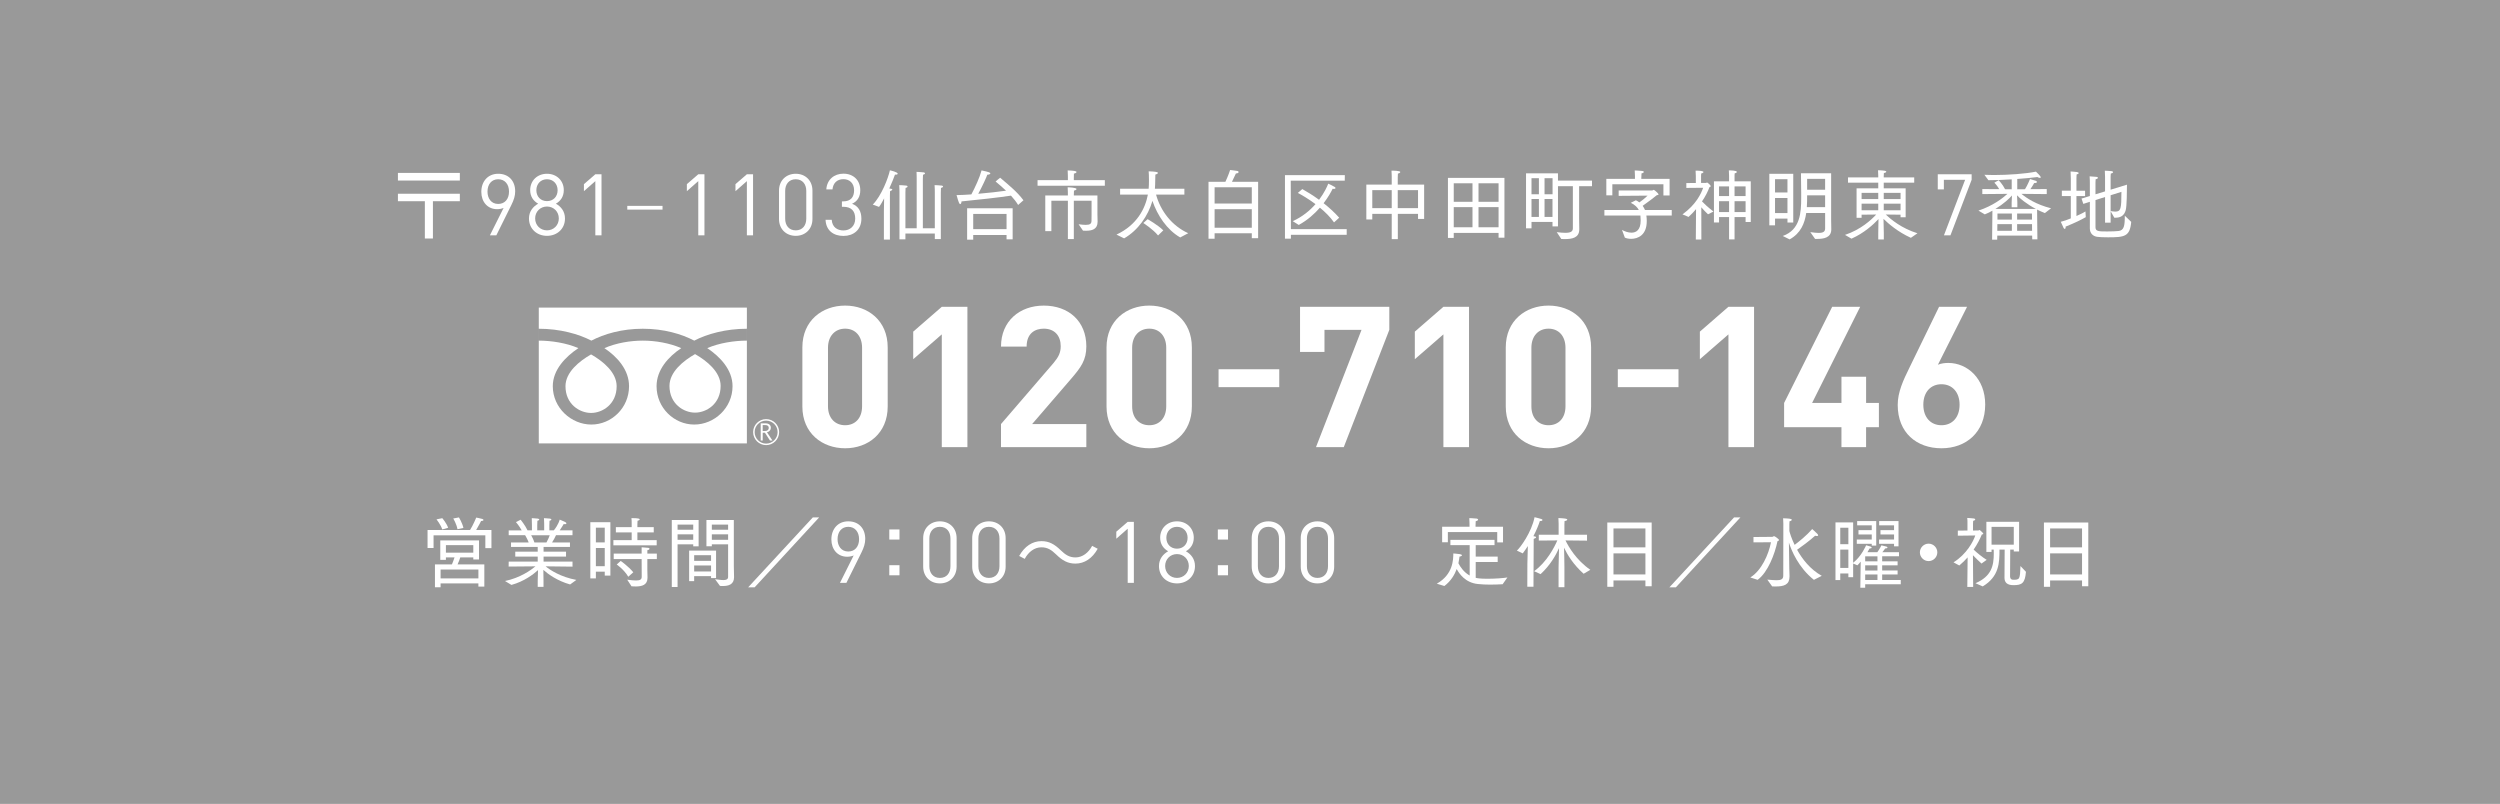 <?xml version="1.0" encoding="iso-8859-1"?>
<!-- Generator: Adobe Illustrator 15.1.0, SVG Export Plug-In . SVG Version: 6.00 Build 0)  -->
<!DOCTYPE svg PUBLIC "-//W3C//DTD SVG 1.1//EN" "http://www.w3.org/Graphics/SVG/1.1/DTD/svg11.dtd">
<svg version="1.1" id="&#x30EC;&#x30A4;&#x30E4;&#x30FC;_1"
	 xmlns="http://www.w3.org/2000/svg" xmlns:xlink="http://www.w3.org/1999/xlink" x="0px" y="0px" width="320px" height="102.857px"
	 viewBox="0 0 320 102.857" style="enable-background:new 0 0 320 102.857;" xml:space="preserve">
<rect x="0" y="0" width="320" height="102.857" fill="#808080" stroke="none"/>
<rect x="-593.083" y="-306.424" style="fill:#231815;" width="320" height="102.857"/>
<g>
	<g>
		<g>
			<path style="fill:#FFFFFF;" d="M-462.698-267.25v-2.061h11.647v2.081c-0.242,1.642-0.659,3.014-1.251,4.115
				c-0.592,1.101-1.228,1.992-1.909,2.672c-0.682,0.682-1.455,1.328-2.32,1.938l1.833,2.94h-2.425l-4.926-8.058h2.406l2.043,3.341
				c0.738-0.433,1.384-0.958,1.938-1.575s1.076-1.371,1.566-2.263c0.49-0.891,0.805-1.935,0.945-3.132H-462.698z"/>
			<path style="fill:#FFFFFF;" d="M-425.51-261.693v-2.082h8.075v2.082H-425.51z"/>
			<g>
				<rect x="-394.306" y="-269.311" style="fill:#FFFFFF;" width="1.223" height="2.979"/>
				<rect x="-402.688" y="-269.311" style="fill:#FFFFFF;" width="7.657" height="2.005"/>
				<rect x="-392.396" y="-269.311" style="fill:#FFFFFF;" width="1.222" height="2.979"/>
				<path style="fill:#FFFFFF;" d="M-403.223-262.514h5.433c-0.121,1.28-0.421,2.243-0.916,2.864
					c-0.529,0.662-1.146,1.156-1.853,1.48c-0.706,0.325-1.416,0.512-2.129,0.563v2.043c0.7-0.063,1.419-0.222,2.157-0.478
					c0.739-0.254,1.448-0.629,2.129-1.126c0.681-0.497,1.27-1.161,1.766-1.996c0.469-0.787,0.779-1.912,0.94-3.351h0.033h3.972
					v-1.966h-11.533V-262.514z"/>
			</g>
			<path style="fill:#FFFFFF;" d="M-364.557-267.25v-2.061h5.041v2.061H-364.557z M-352.91-266.027
				c-0.496,1.884-1.266,3.543-2.31,4.974c-1.044,1.433-2.126,2.527-3.246,3.284c-1.121,0.758-2.177,1.296-3.17,1.613
				c-0.993,0.319-1.966,0.529-2.921,0.63v-2.158c0.777-0.051,1.584-0.204,2.425-0.458c0.84-0.255,1.719-0.723,2.635-1.403
				c0.917-0.681,1.763-1.541,2.54-2.578s1.419-2.339,1.928-3.905H-352.91z"/>
			<g>
				<g>
					<g>
						<g>
							<path style="fill:#FFFFFF;" d="M-476.037-268.404h-0.822v-0.865c0-0.022-0.019-0.041-0.042-0.041h-0.605
								c-0.022,0-0.041,0.019-0.041,0.041v0.865h-0.82c-0.023,0-0.041,0.019-0.041,0.042v0.592c0,0.023,0.018,0.042,0.041,0.042
								h0.736c-0.013,0.189-0.114,1.355-0.77,2.34c-0.004,0.006-0.006,0.014-0.006,0.023v0.994c0,0.017,0.009,0.032,0.025,0.039
								c0.015,0.005,0.032,0.003,0.045-0.01c0.307-0.3,0.572-0.664,0.791-1.083v2.389c0,0.022,0.019,0.041,0.041,0.041h0.605
								c0.023,0,0.042-0.019,0.042-0.041v-3.556l0.565,0.942l0.222,0.364c0.009,0.016,0.028,0.023,0.046,0.019
								c0.018-0.005,0.03-0.021,0.03-0.04v-1.229c0-0.007-0.002-0.015-0.006-0.021l-0.697-1.169h0.661
								c0.023,0,0.042-0.019,0.042-0.042v-0.592C-475.996-268.385-476.014-268.404-476.037-268.404z"/>
							<path style="fill:#FFFFFF;" d="M-472.134-268.404h-1.507v-0.865c0-0.022-0.019-0.041-0.042-0.041h-0.605
								c-0.023,0-0.042,0.019-0.042,0.041v0.865h-0.606v-0.624c0-0.022-0.019-0.042-0.042-0.042h-0.634
								c-0.023,0-0.042,0.019-0.042,0.042v0.794c0,0-0.005,0.268-0.216,0.523c-0.006,0.007-0.01,0.017-0.01,0.026v0.81
								c0,0.015,0.009,0.028,0.021,0.036c0.012,0.008,0.028,0.008,0.042,0c0.453-0.261,0.668-0.623,0.77-0.889h0.716v0.956h-1.507
								c-0.023,0-0.042,0.018-0.042,0.041v0.605c0,0.023,0.019,0.041,0.042,0.041h1.387c-0.08,0.34-0.323,1.192-1.416,1.85
								c-0.012,0.008-0.02,0.021-0.02,0.036v0.723c0,0.014,0.008,0.027,0.02,0.036c0.012,0.006,0.027,0.007,0.04,0.001
								c0.629-0.318,1.132-0.73,1.496-1.226v1.628c0,0.022,0.019,0.041,0.042,0.041h0.605c0.023,0,0.042-0.019,0.042-0.041v-1.629
								c0.36,0.494,0.86,0.903,1.488,1.222c0.013,0.006,0.028,0.005,0.04-0.001c0.012-0.008,0.02-0.021,0.02-0.035v-0.726
								c0-0.015-0.007-0.028-0.02-0.035c-1.087-0.658-1.328-1.505-1.408-1.844h1.387c0.023,0,0.041-0.018,0.041-0.041v-0.605
								c0-0.022-0.018-0.041-0.041-0.041h-1.507v-0.956h1.507c0.023,0,0.041-0.019,0.041-0.042v-0.592
								C-472.093-268.385-472.111-268.404-472.134-268.404z"/>
						</g>
					</g>
				</g>
				<path style="fill:#FFFFFF;" d="M-473.822-259.016c0.023,0,0.042-0.019,0.042-0.042v-0.604c0-0.023-0.019-0.042-0.042-0.042
					h-2.454c-0.023,0-0.042,0.019-0.042,0.042v0.604c0,0.023,0.019,0.042,0.042,0.042H-473.822z"/>
				<path style="fill:#FFFFFF;" d="M-472.119-259.854c-1.226-0.508-2.244-1.374-2.708-2.006c-0.008-0.011-0.02-0.017-0.033-0.017
					h-0.783c-0.013,0-0.025,0.006-0.033,0.017c-0.465,0.632-1.481,1.498-2.707,2.006c-0.016,0.006-0.026,0.021-0.026,0.038v0.68
					c0,0.014,0.007,0.025,0.018,0.034c0.007,0.005,0.015,0.007,0.023,0.007c0.005,0,0.01,0,0.014-0.003
					c1.172-0.436,2.383-1.274,3.102-2.146c0.723,0.875,1.935,1.713,3.103,2.146c0.013,0.004,0.027,0.003,0.038-0.004
					c0.011-0.008,0.018-0.02,0.018-0.034v-0.68C-472.093-259.833-472.103-259.848-472.119-259.854z"/>
				<path style="fill:#FFFFFF;" d="M-472.479-258.441h-5.542c-0.022,0-0.041,0.019-0.041,0.042v0.604
					c0,0.023,0.019,0.042,0.041,0.042h1.439l-1.267,2.128c-0.008,0.014-0.008,0.029,0,0.042c0.007,0.014,0.021,0.021,0.036,0.021
					h5.126c0.015,0,0.028-0.008,0.036-0.021c0.007-0.013,0.007-0.03-0.001-0.042l-0.971-1.578c-0.008-0.012-0.021-0.021-0.036-0.021
					h-0.711c-0.015,0-0.028,0.008-0.036,0.022c-0.007,0.013-0.007,0.029,0.001,0.042l0.56,0.909h-2.824l0.896-1.503h3.295
					c0.022,0,0.041-0.018,0.041-0.042v-0.604C-472.438-258.422-472.457-258.441-472.479-258.441z"/>
				<g>
					<path style="fill:#FFFFFF;" d="M-466.7-264.665c-0.392,0.177-0.985,0.359-1.765,0.541v-1.962h1.504
						c0.023,0,0.042-0.018,0.042-0.041v-0.605c0-0.022-0.018-0.041-0.042-0.041h-3.699c-0.022,0-0.041,0.018-0.041,0.041v0.605
						c0,0.023,0.019,0.041,0.041,0.041h1.507v2.116c-0.375,0.078-0.738,0.132-1.058,0.179c-0.167,0.024-0.32,0.047-0.456,0.07
						c-0.021,0.003-0.035,0.021-0.035,0.041v0.643c0,0.012,0.005,0.023,0.015,0.031c0.007,0.007,0.016,0.01,0.026,0.01
						c0.002,0,0.004,0,0.007,0l0.036-0.006c0.917-0.152,2.827-0.471,3.949-0.9c0.016-0.006,0.026-0.021,0.026-0.039v-0.684
						c0-0.015-0.007-0.027-0.019-0.035C-466.672-264.668-466.688-264.67-466.7-264.665z"/>
					<path style="fill:#FFFFFF;" d="M-464.704-269.311h-1.093c-0.022,0-0.041,0.019-0.041,0.041v0.593
						c0,0.022,0.019,0.041,0.041,0.041h1.093c0.022,0,0.042-0.019,0.042-0.041v-0.593
						C-464.662-269.292-464.681-269.311-464.704-269.311z"/>
					<path style="fill:#FFFFFF;" d="M-464.704-268.404h-1.366v-0.865c0-0.022-0.019-0.041-0.042-0.041h-0.634
						c-0.023,0-0.042,0.019-0.042,0.041v0.865h-4.149c-0.023,0-0.042,0.019-0.042,0.042v0.592c0,0.023,0.019,0.042,0.042,0.042
						h4.149v1.018c-0.009,0.249-0.031,2.469,2.062,3.708c0.007,0.003,0.014,0.006,0.021,0.006c0.007,0,0.014-0.002,0.02-0.005
						c0.013-0.008,0.021-0.021,0.021-0.036v-0.765c0-0.014-0.006-0.025-0.017-0.034c-1.447-1.092-1.394-2.786-1.391-2.858v-1.035
						h1.366c0.022,0,0.042-0.019,0.042-0.042v-0.592C-464.662-268.385-464.681-268.404-464.704-268.404z"/>
				</g>
				<g>
					<path style="fill:#FFFFFF;" d="M-468.383-256.896c0.012-0.008,0.02-0.021,0.02-0.035v-0.724c0-0.015-0.008-0.029-0.021-0.036
						l-0.835-0.457c0.47-0.615,0.729-1.371,0.729-2.135v-0.646c0-0.023-0.018-0.041-0.042-0.041h-0.896v-0.866
						c0-0.023-0.018-0.042-0.041-0.042h-0.605c-0.023,0-0.042,0.018-0.042,0.042v0.866h-0.821c-0.023,0-0.042,0.018-0.042,0.041
						v0.592c0,0.023,0.019,0.042,0.042,0.042h1.729v0.013c0,0.42-0.126,1.853-1.747,2.627c-0.015,0.006-0.023,0.021-0.023,0.037
						v0.693c0,0.014,0.006,0.027,0.018,0.035c0.012,0.007,0.026,0.009,0.039,0.004c0.288-0.115,0.558-0.258,0.806-0.424v1.707
						c0,0.023,0.019,0.041,0.042,0.041h0.605c0.022,0,0.041-0.018,0.041-0.041v-1.84l1.004,0.549
						C-468.412-256.889-468.396-256.889-468.383-256.896z"/>
					<path style="fill:#FFFFFF;" d="M-464.704-256.251h-1.506v-3.369h1.368c0.022,0,0.041-0.019,0.041-0.042v-0.605
						c0-0.023-0.018-0.042-0.041-0.042h-1.368v-1.527c0-0.023-0.019-0.042-0.042-0.042h-0.605c-0.022,0-0.041,0.018-0.041,0.042
						v1.527h-1.368c-0.023,0-0.042,0.018-0.042,0.042v0.605c0,0.022,0.019,0.042,0.042,0.042h1.368v3.369h-1.507
						c-0.023,0-0.042,0.019-0.042,0.042v0.605c0,0.023,0.019,0.041,0.042,0.041h3.701c0.024,0,0.042-0.018,0.042-0.041v-0.605
						C-464.662-256.232-464.68-256.251-464.704-256.251z"/>
				</g>
			</g>
			<path style="fill:#FFFFFF;" d="M-405.532-259.659c-0.452-1.56-0.945-3.001-1.48-4.325h-2.138
				c0.331,0.789,0.668,1.727,1.012,2.816c0.345,1.088,0.643,2.263,0.897,3.523h-7.204c0.638-2.224,1.297-4.312,1.979-6.249
				c0.738-2.095,1.423-3.9,2.052-5.417h-2.355c-0.878,2.16-1.745,4.515-2.601,7.061c-0.855,2.545-1.524,4.774-2.006,6.686h12.79
				C-404.765-256.735-405.08-258.1-405.532-259.659z"/>
			<g>
				<path style="fill:#FFFFFF;" d="M-437.782-259.296c-0.149,1.301-0.322,2.54-0.512,3.733h1.988
					c0.165-1.032,0.313-2.167,0.442-3.418c0.146-1.412,0.226-3.036,0.239-4.869h-1.891
					C-437.527-262.259-437.616-260.741-437.782-259.296z"/>
				<path style="fill:#FFFFFF;" d="M-427.624-263.851h-1.89c0.012,1.833,0.092,3.457,0.238,4.869
					c0.13,1.251,0.278,2.386,0.443,3.418h1.989c-0.191-1.193-0.364-2.432-0.513-3.733
					C-427.522-260.741-427.611-262.259-427.624-263.851z"/>
				<polygon style="fill:#FFFFFF;" points="-433.562,-255.563 -431.633,-255.563 -431.633,-265.969 -426.688,-265.969 
					-426.688,-268.07 -431.596,-268.07 -431.596,-269.311 -433.6,-269.311 -433.6,-268.07 -438.45,-268.07 -438.45,-265.969 
					-433.562,-265.969 				"/>
			</g>
			<path style="fill:#FFFFFF;" d="M-442.052-269.311c-0.778,1.273-1.656,2.401-2.641,3.37c-1.095,1.075-2.148,1.922-3.16,2.54
				c-1.012,0.618-2.079,1.167-3.198,1.651v2.158c2.406-0.993,4.354-2.082,5.843-3.265v7.293h2.062v-9.069
				c0.713-0.649,1.448-1.502,2.206-2.559c0.604-0.841,1.057-1.543,1.374-2.119H-442.052z"/>
			<path style="fill:#FFFFFF;" d="M-368.383-269.311c-0.779,1.273-1.655,2.401-2.641,3.37c-1.095,1.075-2.148,1.922-3.161,2.54
				c-1.012,0.618-2.078,1.167-3.198,1.651v2.158c2.406-0.993,4.353-2.082,5.842-3.265v7.293h2.063v-9.069
				c0.712-0.649,1.448-1.502,2.205-2.559c0.604-0.841,1.058-1.543,1.374-2.119H-368.383z"/>
			<g>
				<path style="fill:#FFFFFF;" d="M-378.604-267.287h-0.783v-2.1h-2.004v2.1h-4.563v-2.023h-1.967v2.023h-1.948v2.1h1.948v4.278
					h1.967v-4.278h4.563v2.731c-0.014,0.865-0.227,1.591-0.64,2.176c-0.414,0.586-0.886,1.051-1.413,1.395
					c-0.529,0.344-1.079,0.601-1.652,0.773c-0.573,0.173-1.107,0.296-1.604,0.372v2.177c0.712-0.14,1.454-0.341,2.224-0.603
					c0.771-0.26,1.549-0.646,2.339-1.154c0.79-0.509,1.438-1.181,1.948-2.015c0.509-0.834,0.776-1.874,0.801-3.122v-2.731h2.005
					v-1.145v-0.955v-2.023h-1.222V-267.287z"/>
				<rect x="-376.695" y="-269.311" style="fill:#FFFFFF;" width="1.222" height="2.979"/>
			</g>
		</g>
		<g>
			<path style="fill:#FFFFFF;" d="M-478.409-240.865v-7.368h1.604l2.29,5.709l2.264-5.709h1.605v7.368h-1.089l0.032-6.212
				l-2.44,6.212h-0.763l-2.446-6.212l0.033,6.212H-478.409z"/>
			<path style="fill:#FFFFFF;" d="M-467.409-243.481l-2.316-4.752h1.273l1.627,3.644l1.626-3.644h1.267l-2.305,4.752v2.616h-1.171
				V-243.481z"/>
			<path style="fill:#FFFFFF;" d="M-460.174-240.865v-7.368h1.172v3.107h3.178v-3.107h1.171v7.368h-1.171v-3.229h-3.178v3.229
				H-460.174z"/>
			<path style="fill:#FFFFFF;" d="M-453.401-244.51c0-2.316,1.79-3.859,3.857-3.859c2.199,0,3.862,1.697,3.862,3.82
				c0,2.122-1.658,3.818-3.868,3.818c-2.227,0-3.852-1.734-3.852-3.769V-244.51z M-452.229-244.56c0,1.531,1.127,2.787,2.7,2.787
				c1.611,0,2.673-1.344,2.673-2.781c0-1.442-1.062-2.792-2.684-2.792c-1.594,0-2.689,1.289-2.689,2.775V-244.56z"/>
			<path style="fill:#FFFFFF;" d="M-444.426-240.865v-7.368h1.604l2.29,5.709l2.264-5.709h1.605v7.368h-1.089l0.032-6.212
				l-2.44,6.212h-0.762l-2.446-6.212l0.033,6.212H-444.426z"/>
			<path style="fill:#FFFFFF;" d="M-435.035-248.233h4.113v1.032h-2.942v2.092h2.904v1.032h-2.904v2.18h2.942v1.033h-4.113V-248.233
				z"/>
			<path style="fill:#FFFFFF;" d="M-426.763-248.233h2.279c0.978,0,2.207,0.152,3.019,1.196c0.566,0.666,0.816,1.51,0.816,2.478
				c0,2.149-1.174,3.695-3.758,3.695h-2.355V-248.233z M-425.591-241.897h1.244c1.729,0,2.525-1.105,2.525-2.637
				c0-0.713-0.188-1.388-0.599-1.887c-0.385-0.445-0.973-0.78-1.92-0.78h-1.25V-241.897z"/>
			<path style="fill:#FFFFFF;" d="M-419.375-248.233h4.114v1.032h-2.942v2.092h2.903v1.032h-2.903v2.18h2.942v1.033h-4.114V-248.233
				z"/>
			<path style="fill:#FFFFFF;" d="M-413.177-243.046c0.081,1.107,0.854,1.328,1.239,1.328c0.662,0,1.226-0.515,1.226-1.175
				c0-0.822-0.696-1.013-1.639-1.361c-0.577-0.187-1.861-0.61-1.861-1.999c-0.014-1.367,1.161-2.115,2.319-2.115
				c0.948,0,2.134,0.515,2.221,2.032h-1.161c-0.071-0.4-0.251-1.042-1.101-1.042c-0.601,0-1.111,0.412-1.111,1.038
				c-0.004,0.713,0.543,0.892,1.729,1.338c0.918,0.384,1.771,0.857,1.771,2.048c0,1.193-0.809,2.226-2.377,2.226
				c-1.461,0-2.404-0.894-2.421-2.315H-413.177z"/>
			<path style="fill:#FFFFFF;" d="M-408.277-248.233h1.171v7.368h-1.171V-248.233z"/>
			<path style="fill:#FFFFFF;" d="M-399.771-246.139c-0.189-0.273-0.417-0.509-0.678-0.699c-0.425-0.31-0.95-0.499-1.557-0.499
				c-1.385,0-2.688,1.054-2.688,2.771c0,1.766,1.309,2.807,2.694,2.807c0.678,0,1.263-0.217,1.705-0.556
				c0.446-0.337,0.753-0.806,0.866-1.311h-3.183v-0.95h4.541c0.003,0.461-0.079,1.103-0.33,1.65
				c-0.667,1.458-2.196,2.199-3.594,2.199c-2.176,0-3.873-1.68-3.873-3.84c0-2.205,1.747-3.804,3.889-3.804
				c1.58,0,3.008,0.954,3.533,2.23H-399.771z"/>
			<path style="fill:#FFFFFF;" d="M-391.973-242.631l-0.021-5.602h1.127v7.368h-1.071l-3.857-5.619l0.021,5.619h-1.128v-7.368h1.098
				L-391.973-242.631z"/>
			<path style="fill:#FFFFFF;" d="M-379.481-243.104c-0.459,1.34-1.821,2.374-3.496,2.374c-2.221,0-3.855-1.734-3.855-3.824
				c0-2.029,1.568-3.814,3.844-3.814c1.98,0.005,3.16,1.404,3.511,2.416h-1.243c-0.241-0.476-0.981-1.378-2.273-1.383
				c-1.572,0-2.667,1.285-2.667,2.776c0,1.53,1.122,2.796,2.672,2.796c1.42,0,2.108-1.07,2.268-1.341H-379.481z"/>
			<path style="fill:#FFFFFF;" d="M-378.641-243.585c0-1.442,1.07-2.851,2.888-2.851c1.819,0,2.888,1.409,2.888,2.861
				c0,1.457-1.068,2.861-2.888,2.861c-1.818,0-2.888-1.405-2.888-2.861V-243.585z M-377.604-243.575
				c0,1.078,0.818,1.884,1.852,1.884s1.851-0.806,1.851-1.894c0-1.087-0.817-1.893-1.851-1.893s-1.852,0.806-1.852,1.893V-243.575z"
				/>
			<path style="fill:#FFFFFF;" d="M-370.625-240.865h-1.083v-1.296h1.083V-240.865z"/>
			<path style="fill:#FFFFFF;" d="M-368.576-240.104h-0.894l0.631-2.061h1.094L-368.576-240.104z"/>
			<path style="fill:#FFFFFF;" d="M-366.077-248.233h1.172v6.335h2.6v1.033h-3.772V-248.233z"/>
			<path style="fill:#FFFFFF;" d="M-361.25-245.472h-0.972v-0.808h0.972v-1.954h1.036v1.954h1.047v0.808h-1.047v4.607h-1.036
				V-245.472z"/>
			<path style="fill:#FFFFFF;" d="M-352.91-240.865h-0.993c0-0.316,0-0.63,0-0.941c-0.302,0.55-0.915,1.098-2.03,1.098
				c-1.698,0-2.772-1.316-2.772-2.873c0-1.684,1.219-2.861,2.756-2.861c1.109,0,1.779,0.616,2.002,1.045c0-0.319,0-0.639,0-0.953
				v-1.883h1.037V-240.865z M-357.668-243.576c0.005,0.998,0.708,1.899,1.897,1.899c0.533,0,1.017-0.212,1.361-0.561
				c0.344-0.348,0.546-0.831,0.526-1.369c0-0.536-0.208-1-0.546-1.333c-0.339-0.339-0.811-0.535-1.343-0.535
				c-1.144,0-1.896,0.872-1.896,1.888V-243.576z"/>
		</g>
	</g>
	<g>
		<path style="fill:#FFFFFF;" d="M-489.98-258.397v-11.108h-8.037v4.066l-6.075-5.321l0,0l-18.151,15.908l2.181,2.49l1.872-1.639
			v13.028h3.313v-5.644h1.413v5.631h3.312v-5.631h12.144v5.631h3.305v-5.631h1.413v5.631h3.312v-13.029l1.872,1.639l2.18-2.488
			L-489.98-258.397z M-494.705-266.193h1.413v4.895l-1.413-1.24V-266.193z M-513.465-249.921h-1.413v-6.98l1.413-1.241V-249.921z
			 M-510.551-260.694l6.466-5.67l0,0l6.467,5.67l-6.467,6.055l0,0L-510.551-260.694z M-498.01-249.921h-12.151v-5.863l6.075,5.698
			l6.076-5.698V-249.921z M-493.285-249.921h-1.413v-8.228l1.413,1.24v6.974V-249.921z"/>
		<circle style="fill:#FFFFFF;" cx="-493.292" cy="-274.175" r="3.312"/>
		<circle style="fill:#FFFFFF;" cx="-486.744" cy="-279.51" r="4.615"/>
	</g>
</g>
<rect style="fill:#999999;" width="320.001" height="102.857"/>
<g>
	<g>
		<path style="fill:#FFFFFF;" d="M108.177,57.379c-2.927,0-5.474-1.916-5.474-5.348v-7.566c0-3.431,2.547-5.349,5.474-5.349
			c2.925,0,5.448,1.918,5.448,5.349v7.566C113.625,55.463,111.103,57.379,108.177,57.379z M110.346,44.516
			c0-1.514-0.882-2.447-2.168-2.447c-1.287,0-2.195,0.934-2.195,2.447v7.491c0,1.514,0.908,2.422,2.195,2.422
			c1.286,0,2.168-0.908,2.168-2.422V44.516z"/>
		<path style="fill:#FFFFFF;" d="M120.549,57.229V42.8l-3.657,3.178v-3.53l3.657-3.179h3.279v17.96H120.549z"/>
		<path style="fill:#FFFFFF;" d="M128.128,57.229v-2.951l6.709-7.795c0.656-0.781,0.934-1.337,0.934-2.169
			c0-1.337-0.782-2.245-2.169-2.245c-1.084,0-2.194,0.555-2.194,2.296h-3.279c0-3.279,2.396-5.248,5.473-5.248
			c3.179,0,5.449,1.994,5.449,5.223c0,1.739-0.681,2.673-1.917,4.111l-5.02,5.827h6.937v2.951H128.128z"/>
		<path style="fill:#FFFFFF;" d="M147.11,57.379c-2.926,0-5.474-1.916-5.474-5.348v-7.566c0-3.431,2.548-5.349,5.474-5.349
			c2.926,0,5.448,1.918,5.448,5.349v7.566C152.558,55.463,150.036,57.379,147.11,57.379z M149.278,44.516
			c0-1.514-0.882-2.447-2.168-2.447c-1.287,0-2.195,0.934-2.195,2.447v7.491c0,1.514,0.908,2.422,2.195,2.422
			c1.286,0,2.168-0.908,2.168-2.422V44.516z"/>
		<path style="fill:#FFFFFF;" d="M155.976,49.555v-2.291h7.769v2.291H155.976z"/>
		<path style="fill:#FFFFFF;" d="M172.005,57.229h-3.557l5.827-15.009h-4.742v2.825h-3.128v-5.776h11.427v2.951L172.005,57.229z"/>
		<path style="fill:#FFFFFF;" d="M184.755,57.229V42.8l-3.657,3.178v-3.53l3.657-3.179h3.28v17.96H184.755z"/>
		<path style="fill:#FFFFFF;" d="M198.212,57.379c-2.926,0-5.474-1.916-5.474-5.348v-7.566c0-3.431,2.548-5.349,5.474-5.349
			c2.926,0,5.449,1.918,5.449,5.349v7.566C203.661,55.463,201.139,57.379,198.212,57.379z M200.381,44.516
			c0-1.514-0.882-2.447-2.169-2.447s-2.194,0.934-2.194,2.447v7.491c0,1.514,0.908,2.422,2.194,2.422s2.169-0.908,2.169-2.422
			V44.516z"/>
		<path style="fill:#FFFFFF;" d="M207.079,49.555v-2.291h7.769v2.291H207.079z"/>
		<path style="fill:#FFFFFF;" d="M221.24,57.229V42.8l-3.657,3.178v-3.53l3.657-3.179h3.28v17.96H221.24z"/>
		<path style="fill:#FFFFFF;" d="M238.859,54.681v2.548h-3.153v-2.548h-7.34v-3.104l6.155-12.309h3.582l-6.154,12.309h3.758v-3.354
			h3.153v3.354h1.639v3.104H238.859z"/>
		<path style="fill:#FFFFFF;" d="M248.507,57.379c-3.179,0-5.6-1.992-5.6-5.549c0-1.641,0.706-3.152,1.513-4.792l3.783-7.77h3.582
			l-3.733,7.416c0.429-0.177,0.908-0.228,1.337-0.228c2.421,0,4.717,1.993,4.717,5.322
			C254.107,55.311,251.686,57.379,248.507,57.379z M248.507,49.182c-1.337,0-2.321,0.959-2.321,2.623s0.984,2.624,2.321,2.624
			s2.32-0.96,2.32-2.624C250.828,50.215,249.895,49.182,248.507,49.182z"/>
	</g>
	<g>
		<g>
			<g>
				<g>
					<g>
						<path style="fill:#FFFFFF;" d="M96.4,55.31c0,0.918,0.745,1.665,1.664,1.665c0.917,0,1.666-0.747,1.666-1.665
							s-0.748-1.664-1.666-1.664C97.145,53.646,96.4,54.392,96.4,55.31 M96.592,55.31c0-0.812,0.66-1.472,1.471-1.472
							c0.81,0,1.472,0.66,1.472,1.472c0,0.811-0.66,1.472-1.472,1.472C97.252,56.781,96.592,56.12,96.592,55.31z"/>
					</g>
				</g>
			</g>
			<path style="fill:#FFFFFF;" d="M98.874,56.388h-0.319l-0.646-1h-0.283v1h-0.256v-2.2h0.623c0.209,0,0.374,0.051,0.495,0.152
				c0.121,0.101,0.182,0.241,0.182,0.423c0,0.134-0.044,0.254-0.132,0.358c-0.089,0.104-0.211,0.175-0.365,0.213L98.874,56.388
				 M97.625,55.165h0.322c0.136,0,0.246-0.036,0.33-0.109c0.084-0.074,0.126-0.166,0.126-0.277c0-0.245-0.15-0.368-0.449-0.368
				h-0.329V55.165z"/>
		</g>
		<g>
			<path style="fill:#FFFFFF;" d="M72.382,49.436c0,2.305,1.814,3.421,3.275,3.421c1.461,0,3.274-1.116,3.274-3.421
				c0-1.788-1.771-3.217-3.274-4.071C74.153,46.219,72.382,47.647,72.382,49.436z"/>
			<path style="fill:#FFFFFF;" d="M85.693,49.397c0,2.303,1.813,3.42,3.274,3.42c1.461,0,3.274-1.117,3.274-3.42
				c0-1.789-1.77-3.218-3.274-4.072C87.463,46.18,85.693,47.608,85.693,49.397z"/>
			<path style="fill:#FFFFFF;" d="M68.964,39.372v17.385h26.637V39.372H68.964z M95.597,43.6c-1.6,0-3.545,0.3-5.069,0.961
				c1.646,1.102,3.237,2.769,3.237,4.874c0,2.781-2.333,4.907-4.902,4.907c-2.569,0-4.823-2.126-4.823-4.907
				c0-2.105,1.513-3.772,3.159-4.874c-1.523-0.661-3.319-0.961-4.919-0.961s-3.397,0.3-4.92,0.961
				c1.646,1.102,3.158,2.769,3.158,4.874c0,2.781-2.253,4.907-4.823,4.907c-2.569,0-4.938-2.126-4.938-4.907
				c0-2.105,1.628-3.772,3.274-4.874c-1.524-0.661-3.465-0.961-5.064-0.961v-1.521c2.706,0,5.101,0.675,6.729,1.521
				c1.629-0.847,3.878-1.521,6.585-1.521c2.706,0,4.955,0.675,6.584,1.521c1.629-0.847,4.027-1.521,6.734-1.521V43.6z"/>
		</g>
	</g>
</g>
<g>
	<path style="fill:#FFFFFF;" d="M54.726,67.84h5.442c0.424-0.682,0.79-1.591,0.79-1.591s0.435,0.079,0.79,0.178
		c0.079,0.029,0.139,0.079,0.139,0.129c0,0.068-0.089,0.128-0.307,0.128c0,0-0.355,0.711-0.632,1.156h1.956v2.32h-0.78v-1.64h-6.628
		v1.62h-0.77V67.84z M55.674,72.244h2.173c0.089-0.197,0.227-0.582,0.335-0.898h-1.106v0.316h-0.721v-2.489h4.958v2.439h-0.73
		v-0.267h-1.669c-0.06,0.197-0.218,0.651-0.346,0.898h3.427v2.845h-0.761v-0.415h-4.839v0.494h-0.721V72.244z M56.612,66.328
		c0,0,0.524,0.593,0.751,1.225l-0.751,0.217c-0.208-0.622-0.74-1.293-0.74-1.293L56.612,66.328z M61.235,74.032v-1.136h-4.839v1.136
		H61.235z M60.583,70.743v-0.968h-3.507v0.968H60.583z M58.746,66.229c0,0,0.415,0.671,0.573,1.343l-0.761,0.168
		c-0.128-0.701-0.543-1.372-0.543-1.372L58.746,66.229z"/>
	<path style="fill:#FFFFFF;" d="M64.64,74.368c1.926-0.396,3.309-1.383,3.902-1.877l-3.437,0.03l0.009-0.633h3.714v-0.642h-2.874
		v-0.633h2.874v-0.603H65.41v-0.572h2.262c-0.128-0.355-0.326-0.711-0.455-0.929h-2.104v-0.622h1.659
		c-0.316-0.593-0.73-1.057-0.73-1.057l0.603-0.307c0,0,0.602,0.751,0.879,1.363h0.563v-0.632c0,0,0-0.573-0.02-0.929
		c0,0,0.593,0.029,0.78,0.059c0.108,0.011,0.177,0.069,0.177,0.119c0,0.06-0.069,0.118-0.237,0.158
		c-0.02,0.236-0.02,0.593-0.02,0.593v0.632h0.889v-0.651c0,0,0-0.534-0.029-0.909c0,0,0.583,0.029,0.78,0.059
		c0.099,0.011,0.168,0.061,0.168,0.119c0,0.06-0.069,0.118-0.237,0.158c-0.02,0.236-0.02,0.612-0.02,0.612v0.612h0.573
		c0.603-0.741,0.75-1.373,0.75-1.373s0.474,0.188,0.751,0.336c0.079,0.049,0.108,0.099,0.108,0.139c0,0.06-0.069,0.108-0.198,0.108
		c-0.04,0-0.088-0.011-0.148-0.02c0,0-0.247,0.435-0.514,0.81h1.64v0.622h-2.114c-0.079,0.178-0.267,0.573-0.503,0.929h2.292v0.572
		h-3.378v0.603h2.875v0.633h-2.875v0.642h3.705v0.643l-3.447-0.04c0.592,0.484,1.926,1.363,3.941,1.739l-0.8,0.582
		c-1.66-0.464-2.845-1.343-3.427-1.867c0.01,0.287,0.02,0.741,0.02,1.374v0.8h-0.741v-0.791c0-0.395,0.02-0.967,0.04-1.353
		c-0.602,0.543-1.778,1.452-3.407,1.896L64.64,74.368z M69.944,69.439c0.178-0.316,0.326-0.662,0.424-0.929h-2.38
		c0.128,0.218,0.296,0.553,0.415,0.929H69.944z"/>
	<path style="fill:#FFFFFF;" d="M75.561,66.842h2.568v6.835h-0.721v-0.504h-1.136v0.859h-0.711V66.842z M77.408,69.43v-1.887h-1.136
		v1.887H77.408z M77.408,72.472v-2.331h-1.136v2.331H77.408z M78.514,69.134h2.341v-0.988H78.83v-0.672h2.025c0,0,0-0.454,0-0.523
		c0-0.147,0-0.395-0.029-0.632c0,0,0.029,0,0.079,0c0.889,0,0.978,0.099,0.978,0.158c0,0.068-0.089,0.138-0.277,0.178
		c-0.02,0.188-0.02,0.434-0.02,0.434v0.386h2.094v0.672h-2.094v0.988h2.47v0.671h-5.542V69.134z M80.282,74.2
		c0.484,0.069,0.86,0.099,1.136,0.099c0.523,0,0.721-0.128,0.721-0.474l-0.009-2.263h-3.576v-0.701h3.576v-0.81
		c0,0,0.612,0.049,0.819,0.069c0.129,0.01,0.188,0.059,0.188,0.128s-0.089,0.148-0.276,0.178v0.435h1.215v0.701H82.86v1.373
		c0,0.484,0.02,0.85,0.02,0.919c0,0.039,0,0.069,0,0.108c0,0.929-0.731,1.106-1.511,1.106c-0.178,0-0.355-0.01-0.534-0.02
		L80.282,74.2z M79.452,71.8c0,0,0.948,0.652,1.61,1.452l-0.642,0.573c-0.543-0.929-1.482-1.57-1.482-1.57L79.452,71.8z"/>
	<path style="fill:#FFFFFF;" d="M85.988,66.556h3.437v3.377h-0.691v-0.256h-2.005v5.462h-0.741V66.556z M88.734,67.81v-0.662h-2.005
		v0.662H88.734z M88.734,69.094v-0.701h-2.005v0.701H88.734z M88.21,70.477h3.447v3.517h-0.642v-0.247h-2.163v0.642H88.21V70.477z
		 M91.016,71.791v-0.722h-2.163v0.722H91.016z M91.016,73.144v-0.761h-2.163v0.761H91.016z M93.198,69.677h-2.083v0.247h-0.692
		v-3.368h3.506v5.867c0,0,0.03,0.987,0.03,1.461c0,0.938-0.721,1.126-1.432,1.126c-0.128,0-0.247,0-0.366-0.01
		c0,0-0.533-0.73-0.632-0.859c0.336,0.03,0.74,0.108,1.066,0.108c0.346,0,0.603-0.088,0.603-0.404V69.677z M93.198,67.81v-0.662
		h-2.083v0.662H93.198z M93.198,69.094v-0.701h-2.083v0.701H93.198z"/>
	<path style="fill:#FFFFFF;" d="M104.04,66.229h0.81l-8.257,8.949h-0.83L104.04,66.229z"/>
	<path style="fill:#FFFFFF;" d="M110.258,70.736l-1.921,3.874h-0.823l1.756-3.513c-0.242,0.11-0.527,0.165-0.834,0.165
		c-1.219,0-2.02-0.933-2.02-2.217c0-1.328,0.834-2.315,2.162-2.315c1.328,0,2.173,0.899,2.173,2.25
		C110.752,69.54,110.587,70.077,110.258,70.736z M108.579,67.433c-0.834,0-1.372,0.626-1.372,1.58c0,0.867,0.472,1.58,1.372,1.58
		c0.834,0,1.383-0.614,1.383-1.58C109.961,68.059,109.413,67.433,108.579,67.433z"/>
	<path style="fill:#FFFFFF;" d="M113.83,67.77h1.304v1.294h-1.304V67.77z M113.83,72.345h1.304v1.293h-1.304V72.345z"/>
	<path style="fill:#FFFFFF;" d="M120.307,74.676c-1.219,0-2.14-0.855-2.14-2.15v-3.645c0-1.295,0.921-2.15,2.14-2.15
		c1.218,0,2.14,0.855,2.14,2.15v3.645C122.447,73.82,121.525,74.676,120.307,74.676z M121.657,68.925
		c0-0.856-0.483-1.492-1.35-1.492s-1.35,0.636-1.35,1.492v3.556c0,0.857,0.483,1.493,1.35,1.493s1.35-0.636,1.35-1.493V68.925z"/>
	<path style="fill:#FFFFFF;" d="M126.582,74.676c-1.219,0-2.14-0.855-2.14-2.15v-3.645c0-1.295,0.921-2.15,2.14-2.15
		c1.218,0,2.14,0.855,2.14,2.15v3.645C128.722,73.82,127.8,74.676,126.582,74.676z M127.932,68.925c0-0.856-0.483-1.492-1.35-1.492
		s-1.35,0.636-1.35,1.492v3.556c0,0.857,0.482,1.493,1.35,1.493s1.35-0.636,1.35-1.493V68.925z"/>
	<path style="fill:#FFFFFF;" d="M140.507,70.242c-0.691,1.24-1.701,1.899-2.853,1.899c-0.988,0-1.68-0.406-2.448-1.152
		c-0.604-0.582-1.098-0.933-1.91-0.933c-0.89,0-1.669,0.603-2.129,1.48l-0.713-0.373c0.691-1.24,1.701-1.898,2.854-1.898
		c0.987,0,1.679,0.406,2.447,1.152c0.604,0.582,1.109,0.934,1.91,0.934c0.889,0,1.668-0.604,2.129-1.482L140.507,70.242z"/>
	<path style="fill:#FFFFFF;" d="M144.345,74.61v-6.937l-1.46,1.284v-0.899l1.46-1.263h0.79v7.814H144.345z"/>
	<path style="fill:#FFFFFF;" d="M150.653,74.676c-1.295,0-2.305-0.899-2.305-2.217c0-0.911,0.516-1.525,1.174-1.898
		c-0.614-0.352-1.021-0.922-1.021-1.734c0-1.218,0.912-2.096,2.152-2.096s2.151,0.878,2.151,2.096c0,0.813-0.395,1.383-1.01,1.734
		c0.659,0.373,1.164,0.987,1.164,1.898C152.958,73.776,151.948,74.676,150.653,74.676z M150.653,70.923
		c-0.856,0-1.515,0.658-1.515,1.525s0.658,1.525,1.515,1.525c0.855,0,1.515-0.658,1.515-1.525S151.509,70.923,150.653,70.923z
		 M150.653,67.433c-0.802,0-1.361,0.593-1.361,1.405c0,0.822,0.56,1.393,1.361,1.393c0.801,0,1.36-0.57,1.36-1.393
		C152.014,68.025,151.454,67.433,150.653,67.433z"/>
	<path style="fill:#FFFFFF;" d="M155.882,67.77h1.304v1.294h-1.304V67.77z M155.882,72.345h1.304v1.293h-1.304V72.345z"/>
	<path style="fill:#FFFFFF;" d="M162.359,74.676c-1.218,0-2.14-0.855-2.14-2.15v-3.645c0-1.295,0.922-2.15,2.14-2.15
		c1.219,0,2.14,0.855,2.14,2.15v3.645C164.5,73.82,163.578,74.676,162.359,74.676z M163.709,68.925c0-0.856-0.482-1.492-1.35-1.492
		s-1.35,0.636-1.35,1.492v3.556c0,0.857,0.483,1.493,1.35,1.493s1.35-0.636,1.35-1.493V68.925z"/>
	<path style="fill:#FFFFFF;" d="M168.635,74.676c-1.219,0-2.14-0.855-2.14-2.15v-3.645c0-1.295,0.921-2.15,2.14-2.15
		c1.218,0,2.14,0.855,2.14,2.15v3.645C170.775,73.82,169.853,74.676,168.635,74.676z M169.985,68.925
		c0-0.856-0.483-1.492-1.35-1.492s-1.35,0.636-1.35,1.492v3.556c0,0.857,0.483,1.493,1.35,1.493s1.35-0.636,1.35-1.493V68.925z"/>
	<path style="fill:#FFFFFF;" d="M183.912,74.714c2.094-1.195,2.104-3.081,2.113-3.871c0,0,0.543,0.038,0.85,0.088
		c0.158,0.029,0.256,0.089,0.256,0.148s-0.099,0.128-0.316,0.168c-0.02,0.139-0.05,0.444-0.138,0.85
		c0.237,0.454,0.681,1.146,1.442,1.57v-3.892h-2.469v-0.672h5.65v0.672h-2.41v1.472h2.814v0.691h-2.814v2.024
		c0.158,0.04,0.533,0.119,1.492,0.119c0.987,0,2.074-0.079,2.568-0.168l-0.613,0.869c-0.533,0.029-1.067,0.049-1.62,0.049
		c-0.494,0-1.007-0.02-1.57-0.079c-1.6-0.167-2.39-1.353-2.687-1.916c-0.266,0.712-0.73,1.531-1.58,2.173L183.912,74.714z
		 M184.593,67.425h3.507v-0.198c0,0,0-0.474-0.03-0.908c0,0,0.504,0.01,0.948,0.059c0.099,0.01,0.178,0.07,0.178,0.139
		c0,0.069-0.079,0.148-0.306,0.197c-0.02,0.258-0.02,0.563-0.02,0.563v0.148h3.517v2.005h-0.741v-1.323h-6.321v1.304h-0.731V67.425z
		"/>
	<path style="fill:#FFFFFF;" d="M195.504,72.176c0.01-0.316,0.04-1.442,0.059-2.281c-0.198,0.306-0.415,0.632-0.651,0.938
		l-0.751-0.355c0.405-0.346,1.876-2.321,2.262-4.277c0.099,0.011,0.721,0.188,0.859,0.228c0.109,0.029,0.158,0.079,0.158,0.129
		c0,0.068-0.109,0.138-0.257,0.138c-0.02,0-0.05-0.01-0.079-0.01c-0.158,0.494-0.435,1.186-0.83,1.946
		c0.06,0.01,0.109,0.01,0.119,0.02c0.158,0.02,0.227,0.068,0.227,0.118c0,0.069-0.119,0.148-0.306,0.208l-0.029,6.124h-0.79
		L195.504,72.176z M196.364,73.113c1.63-1.165,2.598-3.071,2.973-3.94l-2.371,0.02v-0.751h2.538V67.02c0,0-0.009-0.425-0.029-0.711
		c0.76,0.039,1.135,0.068,1.135,0.207c0,0.069-0.108,0.148-0.345,0.178c0,0.06-0.02,0.218-0.02,0.425v1.323h2.894v0.761
		l-2.755-0.029c0.395,0.819,1.373,2.519,3.181,3.763l-0.86,0.504c-1.343-1.195-2.104-2.479-2.508-3.339
		c0.019,0.731,0.049,1.808,0.049,2.529v2.528h-0.75V72.64c0-0.405,0.029-1.63,0.059-2.479c-0.395,0.889-1.125,2.193-2.36,3.328
		L196.364,73.113z"/>
	<path style="fill:#FFFFFF;" d="M205.734,66.882h5.679v8.158h-0.799v-0.741h-4.089v0.811h-0.791V66.882z M210.614,70.062v-2.42
		h-4.089v2.42H210.614z M210.614,73.529v-2.697h-4.089v2.697H210.614z"/>
	<path style="fill:#FFFFFF;" d="M221.959,66.229h0.81l-8.257,8.949h-0.83L221.959,66.229z"/>
	<path style="fill:#FFFFFF;" d="M224.04,73.914c1.433-0.879,2.341-2.934,2.647-4.504l-2.242,0.01v-0.682l2.429-0.021
		c0.05,0,0.129-0.088,0.218-0.088c0.079,0,0.622,0.375,0.622,0.493c0,0.05-0.059,0.108-0.198,0.158
		c-0.335,1.63-1.234,3.99-2.539,4.938L224.04,73.914z M226.213,74.19c0.474,0.04,0.879,0.079,1.186,0.079
		c0.563,0,0.859-0.118,0.859-0.583l0.01-6.656c0,0-0.01-0.445-0.029-0.692c0.79,0.03,1.106,0.06,1.106,0.197
		c0,0.069-0.089,0.158-0.287,0.188c-0.01,0.147-0.02,0.405-0.02,0.405v0.839c0.059,0.247,0.267,0.938,0.672,1.777
		c0.533-0.395,1.511-1.175,2.252-2.024c0,0,0.444,0.386,0.642,0.593c0.089,0.089,0.119,0.158,0.119,0.207
		c0,0.069-0.069,0.089-0.158,0.089c-0.069,0-0.158-0.01-0.227-0.039c-0.78,0.711-1.807,1.441-2.311,1.798
		c0.652,1.175,1.66,2.498,3.161,3.338l-1.008,0.514c-1.985-1.58-2.874-3.753-3.2-4.771l0.05,3.319l0.029,0.938
		c0,0.03,0,0.06,0,0.079c0,1.047-0.671,1.284-1.788,1.284c-0.138,0-0.286,0-0.435-0.01L226.213,74.19z"/>
	<path style="fill:#FFFFFF;" d="M234.942,66.871h2.261v5.166c1.087-0.85,1.66-2.242,1.66-2.242s0.386,0.1,0.553,0.158
		c0.099,0.029,0.158,0.089,0.158,0.138c0,0.06-0.079,0.109-0.237,0.109c-0.01,0-0.02,0-0.03,0c-0.059,0.128-0.158,0.296-0.276,0.484
		h1.264c0.306-0.405,0.524-0.88,0.524-0.88s0.454,0.108,0.642,0.158c0.088,0.029,0.138,0.069,0.138,0.119
		c0,0.059-0.089,0.118-0.296,0.118c-0.089,0.138-0.228,0.326-0.366,0.484h2.134v0.522h-2.154v0.643h1.976v0.514h-1.976v0.661h1.976
		v0.505h-1.976v0.711h2.381v0.543h-4.554v0.444h-0.622l0.049-3.339c-0.139,0.178-0.287,0.336-0.424,0.475l-0.544-0.228v1.748h-0.612
		V73.4h-1.038v0.849h-0.612V66.871z M236.591,69.657v-2.104h-1.038v2.104H236.591z M236.591,72.698v-2.351h-1.038v2.351H236.591z
		 M237.668,69.063h1.916v-0.651h-1.699v-0.553h1.699v-0.613h-1.867v-0.553h2.44v3.142h-0.573v-0.228h-1.916V69.063z M240.315,71.85
		v-0.643h-1.571v0.643H240.315z M240.315,73.024v-0.661h-1.571v0.661H240.315z M240.315,74.24v-0.711h-1.571v0.711H240.315z
		 M240.522,69.063h1.917v-0.651H240.7v-0.553h1.738v-0.613h-1.906v-0.553h2.479v3.239h-0.573v-0.325h-1.917V69.063z"/>
	<path style="fill:#FFFFFF;" d="M246.861,69.588c0.612,0,1.116,0.503,1.116,1.116c0,0.612-0.504,1.116-1.116,1.116
		c-0.613,0-1.116-0.504-1.116-1.116C245.745,70.091,246.248,69.588,246.861,69.588z"/>
	<path style="fill:#FFFFFF;" d="M251.856,71.346c-0.316,0.355-0.672,0.711-1.067,1.037l-0.741-0.404
		c1.689-1.038,2.568-2.736,2.785-3.438l-2.232,0.029v-0.651l1.234-0.011c0,0,0-1.057,0-1.105c0-0.109,0-0.297-0.03-0.505
		c0,0,0.682,0.03,0.869,0.07c0.099,0.019,0.158,0.068,0.158,0.118c0,0.069-0.079,0.138-0.267,0.178
		c-0.02,0.178-0.02,0.366-0.02,0.366v0.878c0.375,0,0.672-0.01,0.692-0.01c0.049,0,0.089-0.059,0.138-0.059
		c0.06,0,0.494,0.404,0.494,0.474c0,0.06-0.089,0.089-0.197,0.108c-0.218,0.524-0.553,1.215-1.047,1.926
		c0.405,0.405,1.176,1.018,1.669,1.314l-0.662,0.474c-0.366-0.326-0.761-0.721-1.096-1.066l0.029,4.06h-0.75L251.856,71.346z
		 M252.863,74.654c2.055-0.889,2.341-2.252,2.341-3.803c0-0.167-0.01-0.335-0.01-0.504h-0.276v0.297h-0.662v-3.853h4.188v3.793
		h-0.682v-0.237h-0.454c0,0.87-0.02,3.389-0.02,3.467c0.02,0.277,0.168,0.386,0.375,0.396c0.879,0,0.889-0.049,0.958-1.758
		l0.701,0.74c-0.119,1.481-0.534,1.709-1.61,1.709c-0.8,0-1.137-0.355-1.137-0.938c0-0.296,0.021-2.627,0.021-3.615h-0.662
		c0,1.67-0.03,3.438-2.144,4.712L252.863,74.654z M257.763,69.716v-2.281h-2.845v2.281H257.763z"/>
	<path style="fill:#FFFFFF;" d="M261.623,66.882h5.679v8.158h-0.8v-0.741h-4.09v0.811h-0.789V66.882z M266.502,70.062v-2.42h-4.09
		v2.42H266.502z M266.502,73.529v-2.697h-4.09v2.697H266.502z"/>
</g>
<g>
	<path style="fill:#FFFFFF;" d="M50.934,22.133h7.925v0.977h-7.925V22.133z M54.381,25.755h-3.447V24.8h7.925v0.955h-3.446v4.774
		h-1.032V25.755z"/>
	<path style="fill:#FFFFFF;" d="M65.451,26.248l-1.921,3.875h-0.823l1.756-3.513c-0.241,0.109-0.526,0.165-0.834,0.165
		c-1.218,0-2.02-0.933-2.02-2.218c0-1.327,0.834-2.315,2.162-2.315c1.328,0,2.173,0.9,2.173,2.25
		C65.945,25.052,65.78,25.59,65.451,26.248z M63.771,22.944c-0.834,0-1.372,0.626-1.372,1.581c0,0.867,0.472,1.58,1.372,1.58
		c0.834,0,1.383-0.614,1.383-1.58C65.154,23.57,64.606,22.944,63.771,22.944z"/>
	<path style="fill:#FFFFFF;" d="M70.014,30.188c-1.295,0-2.305-0.9-2.305-2.218c0-0.91,0.516-1.525,1.175-1.898
		c-0.615-0.352-1.021-0.922-1.021-1.734c0-1.218,0.911-2.096,2.151-2.096s2.151,0.878,2.151,2.096c0,0.813-0.395,1.383-1.01,1.734
		c0.658,0.373,1.163,0.988,1.163,1.898C72.319,29.288,71.309,30.188,70.014,30.188z M70.014,26.435
		c-0.856,0-1.515,0.658-1.515,1.525s0.659,1.525,1.515,1.525c0.856,0,1.515-0.658,1.515-1.525S70.871,26.435,70.014,26.435z
		 M70.014,22.944c-0.801,0-1.361,0.593-1.361,1.405c0,0.823,0.56,1.394,1.361,1.394c0.801,0,1.361-0.57,1.361-1.394
		C71.375,23.537,70.815,22.944,70.014,22.944z"/>
	<path style="fill:#FFFFFF;" d="M76.202,30.123v-6.938l-1.46,1.284V23.57l1.46-1.263h0.791v7.815H76.202z"/>
	<path style="fill:#FFFFFF;" d="M80.293,26.831v-0.479h4.51v0.479H80.293z"/>
	<path style="fill:#FFFFFF;" d="M89.379,30.123v-6.938l-1.46,1.284V23.57l1.46-1.263h0.79v7.815H89.379z"/>
	<path style="fill:#FFFFFF;" d="M95.6,30.123v-6.938L94.14,24.47V23.57l1.459-1.263h0.791v7.815H95.6z"/>
	<path style="fill:#FFFFFF;" d="M101.853,30.188c-1.219,0-2.14-0.856-2.14-2.151v-3.644c0-1.296,0.921-2.151,2.14-2.151
		c1.218,0,2.14,0.855,2.14,2.151v3.644C103.993,29.332,103.071,30.188,101.853,30.188z M103.203,24.438
		c0-0.856-0.483-1.493-1.35-1.493s-1.35,0.637-1.35,1.493v3.556c0,0.856,0.483,1.492,1.35,1.492s1.35-0.636,1.35-1.492V24.438z"/>
	<path style="fill:#FFFFFF;" d="M107.963,30.199c-1.229,0-2.228-0.647-2.293-2.063h0.79c0.066,0.978,0.757,1.361,1.503,1.361
		c0.845,0,1.504-0.56,1.504-1.515c0-0.944-0.472-1.515-1.537-1.515h-0.165v-0.691h0.165c0.955,0,1.394-0.538,1.394-1.416
		c0-0.933-0.604-1.427-1.361-1.427c-0.823,0-1.328,0.505-1.405,1.307h-0.79c0.087-1.263,1.01-2.01,2.195-2.01
		c1.274,0,2.152,0.846,2.152,2.119c0,0.823-0.352,1.416-1.054,1.733c0.79,0.297,1.197,0.934,1.197,1.91
		C110.258,29.431,109.237,30.199,107.963,30.199z"/>
	<path style="fill:#FFFFFF;" d="M113.138,27.017l0.03-1.63c-0.188,0.365-0.375,0.73-0.652,1.096l-0.8-0.296
		c1.116-1.136,1.965-3.368,2.192-4.386c0.139,0.029,0.998,0.228,0.998,0.435c0,0.069-0.099,0.119-0.227,0.119
		c-0.04,0-0.079,0-0.119-0.011c-0.148,0.405-0.395,1.057-0.731,1.778c0.297,0.05,0.386,0.069,0.386,0.139
		c0,0.068-0.109,0.147-0.287,0.207l-0.02,0.533v5.67h-0.77V27.017z M115.133,24.626c0,0-0.01-0.722-0.03-0.929
		c0,0,0.721,0.02,0.919,0.06c0.099,0.02,0.148,0.068,0.148,0.118c0,0.069-0.079,0.139-0.256,0.178
		c-0.01,0.119-0.02,0.573-0.02,0.573v4.593h1.442v-6.302c0,0,0-0.711-0.02-0.918c0,0,0.731,0.029,0.938,0.068
		c0.089,0.02,0.148,0.069,0.148,0.119c0,0.068-0.079,0.138-0.257,0.178c-0.01,0.118-0.02,0.553-0.02,0.553v6.302h1.531v-4.593
		c0,0,0-0.722-0.029-0.929c0,0,0.73,0.02,0.938,0.06c0.089,0.02,0.148,0.068,0.148,0.118c0,0.06-0.089,0.139-0.267,0.178
		c-0.01,0.129-0.02,0.573-0.02,0.573v5.976h-0.77v-0.711h-3.763v0.74h-0.761V24.626z"/>
	<path style="fill:#FFFFFF;" d="M130.321,26.236c-0.237-0.396-0.553-0.801-0.918-1.195c-1.285,0.207-4.386,0.553-6.332,0.74
		c0,0.178-0.069,0.346-0.168,0.346c-0.108,0-0.208-0.228-0.464-1.155c0.533,0,1.186-0.04,1.896-0.089
		c0.514-0.979,1.047-2.114,1.304-3.071c0.988,0.206,1.126,0.296,1.126,0.375c0,0.089-0.158,0.178-0.395,0.178
		c-0.069,0.267-0.681,1.58-1.155,2.439c1.313-0.109,2.656-0.268,3.556-0.396c-0.435-0.415-0.899-0.81-1.334-1.175
		c0.06-0.05,0.366-0.336,0.583-0.484c1.046,0.898,2.153,1.768,2.982,2.885L130.321,26.236z M123.792,26.66h5.827v3.971h-0.78v-0.553
		h-4.267v0.603h-0.78V26.66z M128.839,29.327v-1.946h-4.267v1.946H128.839z"/>
	<path style="fill:#FFFFFF;" d="M132.807,23.056h3.882v-0.356c0,0,0-0.464-0.029-0.888c0.711,0.029,1.136,0.068,1.136,0.206
		c0,0.079-0.119,0.158-0.336,0.208c-0.01,0.227-0.01,0.543-0.01,0.543v0.287h3.97v0.721h-8.613V23.056z M133.794,25.021h2.894
		v-0.178c0,0,0-0.523-0.029-0.869c0.098,0,1.136,0.03,1.136,0.228c0,0.068-0.109,0.147-0.326,0.197
		c-0.01,0.188-0.02,0.543-0.02,0.543v0.079h3.022v2.42c0,0.218,0.02,0.741,0.02,0.88c0,0.02,0,0.049,0,0.068
		c0,0.968-0.731,1.146-1.482,1.146c-0.128,0-0.256,0-0.385-0.011l-0.563-0.819c0.386,0.05,0.682,0.079,0.909,0.079
		c0.563,0,0.731-0.158,0.742-0.504c0.009-0.118,0.009-0.444,0.009-0.829c0-0.771,0-1.759,0-1.759h-2.271v4.909h-0.761v-4.909h-2.113
		v3.892h-0.781V25.021z"/>
	<path style="fill:#FFFFFF;" d="M142.908,30.029c2.637-1.235,3.684-3.339,4.02-5.117h-3.556v-0.751h3.655
		c0.03-0.247,0.04-0.79,0.04-1.126c0-0.523-0.02-0.898-0.04-1.106c0.84,0.03,1.186,0.079,1.186,0.208
		c0,0.069-0.119,0.158-0.326,0.207c0,1.008-0.059,1.817-0.059,1.817h3.773v0.751h-3.625c0.573,2.084,2.015,3.99,4.119,4.938
		l-1.027,0.543c-1.709-0.978-2.934-2.845-3.556-4.682c-0.563,1.927-1.817,3.754-3.625,4.801L142.908,30.029z M146.898,28.054
		c0,0,1.324,0.75,2.005,1.432l-0.671,0.652c-0.652-0.801-1.887-1.591-1.887-1.591L146.898,28.054z"/>
	<path style="fill:#FFFFFF;" d="M154.688,23.272h2.163c0.385-0.82,0.603-1.511,0.603-1.511s0.424,0.039,0.919,0.118
		c0.108,0.02,0.167,0.079,0.167,0.148c0,0.079-0.098,0.168-0.345,0.178c0,0-0.277,0.603-0.504,1.066h3.349v7.221h-0.81V29.86h-4.761
		v0.701h-0.78V23.272z M160.23,26.048v-2.074h-4.761v2.074H160.23z M160.23,29.149v-2.37h-4.761v2.37H160.23z"/>
	<path style="fill:#FFFFFF;" d="M164.474,22.413h7.665l-0.01,0.711h-6.914l0.02,6.203h7.142v0.731h-7.142v0.493h-0.76V22.413z
		 M165.471,28.31c1.255-0.572,2.203-1.372,2.914-2.183c-0.939-0.701-1.837-1.215-2.262-1.433l0.573-0.493
		c0.593,0.335,1.354,0.79,2.144,1.373c0.682-0.909,1.047-1.719,1.175-2.065c0,0,0.632,0.287,0.84,0.426
		c0.06,0.039,0.089,0.089,0.089,0.128c0,0.06-0.06,0.119-0.208,0.119c-0.05,0-0.099-0.01-0.158-0.021
		c-0.177,0.366-0.553,1.067-1.156,1.848c0.672,0.533,1.363,1.146,1.996,1.856l-0.662,0.603c-0.474-0.682-1.136-1.333-1.808-1.886
		c-0.681,0.779-1.57,1.589-2.706,2.212L165.471,28.31z"/>
	<path style="fill:#FFFFFF;" d="M174.891,23.629h3.25v-1.008c0,0,0-0.376-0.03-0.78c0.188,0,1.126,0.009,1.126,0.177
		c0,0.079-0.148,0.179-0.306,0.198c-0.01,0.188-0.02,0.494-0.02,0.494v0.919h3.378v4.395h-0.781v-0.651h-2.587v3.239h-0.78v-3.239
		h-2.489v0.721h-0.761V23.629z M178.141,26.641V24.34h-2.489v2.301H178.141z M181.508,26.641V24.34h-2.598v2.301H181.508z"/>
	<path style="fill:#FFFFFF;" d="M185.338,22.769h7.23v7.655h-0.751v-0.612h-5.739v0.642h-0.741V22.769z M188.479,25.831V23.46h-2.4
		v2.371H188.479z M188.479,29.09v-2.578h-2.4v2.578H188.479z M191.817,25.831V23.46h-2.568v2.371H191.817z M191.817,29.09v-2.578
		h-2.568v2.578H191.817z"/>
	<path style="fill:#FFFFFF;" d="M195.331,22.187h4.089v0.928h4.356v0.721h-1.649v4.08c0,0.464,0.01,1.146,0.02,1.333
		c0,0.04,0,0.079,0,0.118c0,1.077-0.928,1.235-1.827,1.235c-0.158,0-0.316,0-0.474-0.01l-0.583-0.879
		c0.445,0.059,0.81,0.088,1.106,0.088c0.671,0,0.958-0.167,0.958-0.582v-5.384h-1.906v5.146h-0.701v-0.573h-2.687v0.82h-0.701
		V22.187z M196.98,24.862v-2.054h-0.948v2.054H196.98z M196.98,27.767v-2.291h-0.948v2.291H196.98z M198.728,24.862v-2.054h-1.027
		v2.054H198.728z M198.718,27.767v-2.291h-1.017v2.291H198.718z"/>
	<path style="fill:#FFFFFF;" d="M207.614,29.426c0.316,0.178,0.771,0.356,1.215,0.356c0.612,0,1.175-0.356,1.175-1.541
		c0-0.021,0-0.029,0-0.04c0-0.197-0.01-0.405-0.029-0.612h-4.613v-0.711h4.406c-0.178-0.336-0.494-0.662-1.027-0.919l0.651-0.325
		c0.168,0.078,0.316,0.167,0.445,0.276c0.355-0.247,0.771-0.583,1.057-0.869l-3.704,0.029v-0.691h4.316
		c0.059-0.03,0.119-0.079,0.177-0.079c0.089,0,0.613,0.483,0.613,0.573c0,0.068-0.089,0.099-0.237,0.118
		c-0.129,0.129-1.225,0.958-1.798,1.354c0.118,0.158,0.217,0.346,0.296,0.533h3.427v0.711h-3.25c0.03,0.197,0.05,0.405,0.05,0.612
		c0,0.04,0,0.079,0,0.119c0,1.768-1.125,2.252-2.005,2.252c-0.326,0-0.613-0.069-0.8-0.158L207.614,29.426z M205.609,22.897h3.665
		v-0.386c0,0-0.01-0.454-0.03-0.691c0,0,0.494,0.01,0.919,0.06c0.168,0.01,0.247,0.069,0.247,0.128c0,0.069-0.099,0.148-0.297,0.188
		c-0.019,0.188-0.019,0.335-0.019,0.464c0,0.079-0.01,0.158-0.01,0.237h3.625v2.123h-0.791v-1.433h-6.538v1.413h-0.771V22.897z"/>
	<path style="fill:#FFFFFF;" d="M217.094,26.77c-0.276,0.336-0.593,0.661-0.958,0.997l-0.78-0.326
		c1.729-1.254,2.39-2.646,2.647-3.407l-2.153,0.02v-0.622l1.215-0.01v-0.909c0,0-0.01-0.454-0.03-0.671
		c0.563,0,1.008,0.049,1.008,0.177c0,0.069-0.108,0.148-0.287,0.188c-0.02,0.118-0.02,0.375-0.02,0.375v0.83h0.642
		c0.03,0,0.07-0.05,0.129-0.05c0.06,0,0.464,0.346,0.464,0.464c0,0.06-0.059,0.1-0.158,0.129c-0.207,0.553-0.514,1.176-0.958,1.827
		c0.267,0.277,0.76,0.751,1.471,1.294l-0.701,0.355c-0.287-0.257-0.612-0.622-0.859-0.898l0.01,4.129h-0.711L217.094,26.77z
		 M221.321,27.786h-1.284v0.691h-0.652v-5.265h1.936v-0.682c0,0-0.01-0.424-0.029-0.72c0.158,0,1.027,0,1.027,0.196
		c0,0.06-0.079,0.139-0.276,0.179c-0.02,0.108-0.02,0.236-0.02,0.325c0,0.06,0,0.099,0,0.099v0.603h2.075v5.205h-0.663v-0.632
		h-1.412v2.854h-0.701V27.786z M221.321,25.1v-1.244h-1.284V25.1H221.321z M221.321,27.145v-1.393h-1.284v1.393H221.321z
		 M223.435,25.1v-1.244h-1.412V25.1H223.435z M223.435,27.145v-1.393h-1.412v1.393H223.435z"/>
	<path style="fill:#FFFFFF;" d="M226.474,22.245h3.062v6.242h-0.74v-0.504h-1.591v0.86h-0.731V22.245z M228.795,24.636v-1.699
		h-1.591v1.699H228.795z M228.795,27.272v-1.926h-1.591v1.926H228.795z M228.192,30.206c2.242-0.79,2.361-2.992,2.361-4.869
		c0-0.228,0-0.444,0-0.651c0-0.801-0.03-2.51-0.03-2.51h3.862v5.946c0,0.701,0.02,1.116,0.02,1.234c0,1.097-0.998,1.226-1.847,1.226
		c-0.079,0-0.148,0-0.227,0l-0.612-0.869c0.444,0.059,0.79,0.099,1.067,0.099c0.612,0,0.83-0.178,0.83-0.573v-1.975h-2.42
		c-0.188,1.323-0.711,2.607-2.124,3.377L228.192,30.206z M233.615,26.512v-1.511h-2.302c0,0.475,0,0.998-0.039,1.511H233.615z
		 M233.615,24.29v-1.393h-2.302v1.393H233.615z"/>
	<path style="fill:#FFFFFF;" d="M236.161,30.067c2.044-0.69,3.377-1.935,3.99-2.607l-1.867,0.021v0.395h-0.643v-3.772h2.776v-0.721
		h-3.872V22.71h3.872v-0.228c0,0-0.01-0.375-0.029-0.691c0,0,0.553,0.01,0.878,0.069c0.119,0.02,0.178,0.068,0.178,0.118
		c0,0.06-0.099,0.139-0.306,0.168c-0.02,0.158-0.02,0.385-0.02,0.385v0.179h3.901v0.672h-3.901v0.721h2.805v3.704h-0.652V27.48
		l-1.896-0.021c0.622,0.594,2.015,1.769,4.059,2.4l-0.84,0.583c-1.679-0.761-2.894-1.827-3.506-2.43l0.04,1.827v0.811h-0.711v-0.811
		l0.029-1.798c-0.642,0.691-1.847,1.798-3.457,2.509L236.161,30.067z M240.417,25.484v-0.799h-2.133v0.799H240.417z M240.417,26.917
		v-0.849h-2.133v0.849H240.417z M243.272,25.484v-0.799h-2.153v0.799H243.272z M243.272,26.917v-0.849h-2.153v0.849H243.272z"/>
	<path style="fill:#FFFFFF;" d="M249.658,30.123h-0.833l2.711-7.112h-2.722v1.229h-0.78v-1.933h4.336v0.703L249.658,30.123z"/>
	<path style="fill:#FFFFFF;" d="M255.03,26.967c-0.306,0.178-0.632,0.335-0.978,0.474l-0.81-0.483
		c1.827-0.612,3.032-1.531,3.714-2.144l-3.22,0.029v-0.642l2.163,0.01c-0.306-0.533-0.622-0.829-0.622-0.829l0.553-0.316
		c0,0,0.494,0.504,0.82,1.155l0.849,0.01v-1.274c-1.027,0.069-2.084,0.109-2.983,0.109l-0.513-0.691
		c0.365,0.02,0.761,0.029,1.195,0.029c1.857,0,4.167-0.168,5.402-0.435c0.622,0.583,0.622,0.712,0.622,0.721
		c0,0.05-0.049,0.079-0.117,0.079c-0.08,0-0.198-0.029-0.316-0.108c-0.682,0.089-1.591,0.178-2.579,0.247v1.323l0.988-0.01
		c0.355-0.563,0.642-1.304,0.642-1.304s0.524,0.148,0.751,0.228c0.079,0.029,0.139,0.089,0.139,0.147
		c0,0.069-0.08,0.139-0.327,0.139c-0.01,0-0.02,0-0.03,0c-0.109,0.207-0.296,0.514-0.484,0.78l2.094-0.01v0.642l-3.24-0.029
		c0.682,0.563,1.907,1.373,3.793,1.847l-0.79,0.612c-0.337-0.128-0.672-0.286-0.998-0.444l0.04,3.803h-0.662l-0.01-0.474h-4.465
		l-0.01,0.523h-0.652L255.03,26.967z M260.581,26.739c-1.155-0.612-2.094-1.383-2.4-1.738c0.02,0.307,0.04,0.701,0.04,0.919v0.612
		h-0.73V25.92c0-0.148,0.019-0.573,0.04-0.899c-0.307,0.366-1.067,1.077-2.114,1.719H260.581z M257.52,29.545v-0.859h-1.857
		l-0.01,0.859H257.52z M257.52,28.112v-0.78h-1.847v0.78H257.52z M260.098,28.112l-0.01-0.78h-1.896v0.78H260.098z M260.107,29.545
		l-0.009-0.859h-1.906v0.859H260.107z"/>
	<path style="fill:#FFFFFF;" d="M265.063,25.1h-1.146v-0.691h1.146v-1.57c0,0-0.01-0.622-0.029-0.889c0,0,0.572,0.029,0.811,0.068
		c0.127,0.021,0.227,0.079,0.227,0.139s-0.068,0.119-0.267,0.178c-0.011,0.109-0.021,0.475-0.021,0.475v1.6h1.106V25.1h-1.106v2.549
		c0.494-0.218,0.919-0.435,1.156-0.583l0.039,0.73c-0.632,0.356-1.313,0.701-2.588,1.215c0,0.029,0.01,0.06,0.01,0.079
		c0,0.148-0.059,0.208-0.118,0.208c-0.05,0-0.099-0.04-0.138-0.108c-0.119-0.247-0.365-0.801-0.365-0.801
		c0.375-0.089,0.829-0.247,1.283-0.435V25.1z M267.502,25.831l-0.839,0.267l-0.228-0.682l1.066-0.326v-1.669c0,0,0-0.632-0.029-0.85
		c0,0,0.682,0.039,0.898,0.068c0.109,0.021,0.168,0.07,0.168,0.119c0,0.069-0.098,0.148-0.296,0.188
		c-0.01,0.119-0.021,0.445-0.021,0.445v1.481l1.225-0.375v-1.877c0,0-0.009-0.534-0.029-0.771c0,0,0.672,0.03,0.89,0.06
		c0.108,0.02,0.167,0.069,0.167,0.129c0,0.069-0.098,0.138-0.295,0.178c-0.011,0.118-0.021,0.386-0.021,0.386v1.679l2.094-0.643
		c0,0.811-0.02,2.736-0.157,3.25c-0.198,0.73-0.672,0.978-1.314,0.978c-0.049,0-0.099,0-0.148,0l-0.474-0.83v1.462h-0.712v-3.279
		l-1.225,0.386v3.478c0,0.543,0.426,0.543,1.512,0.543c0.533,0,1.127-0.021,1.462-0.06c0.672-0.099,0.78-0.633,0.78-1.956
		l0.82,0.791c-0.168,1.876-0.84,1.975-2.963,1.975c-0.563,0-1.098-0.02-1.374-0.06c-0.532-0.068-0.958-0.435-0.958-1.066V25.831z
		 M270.159,27.017c0.188,0.029,0.396,0.068,0.593,0.068c0.721,0,0.79-0.365,0.79-2.528l-1.383,0.435V27.017z"/>
</g>
</svg>
